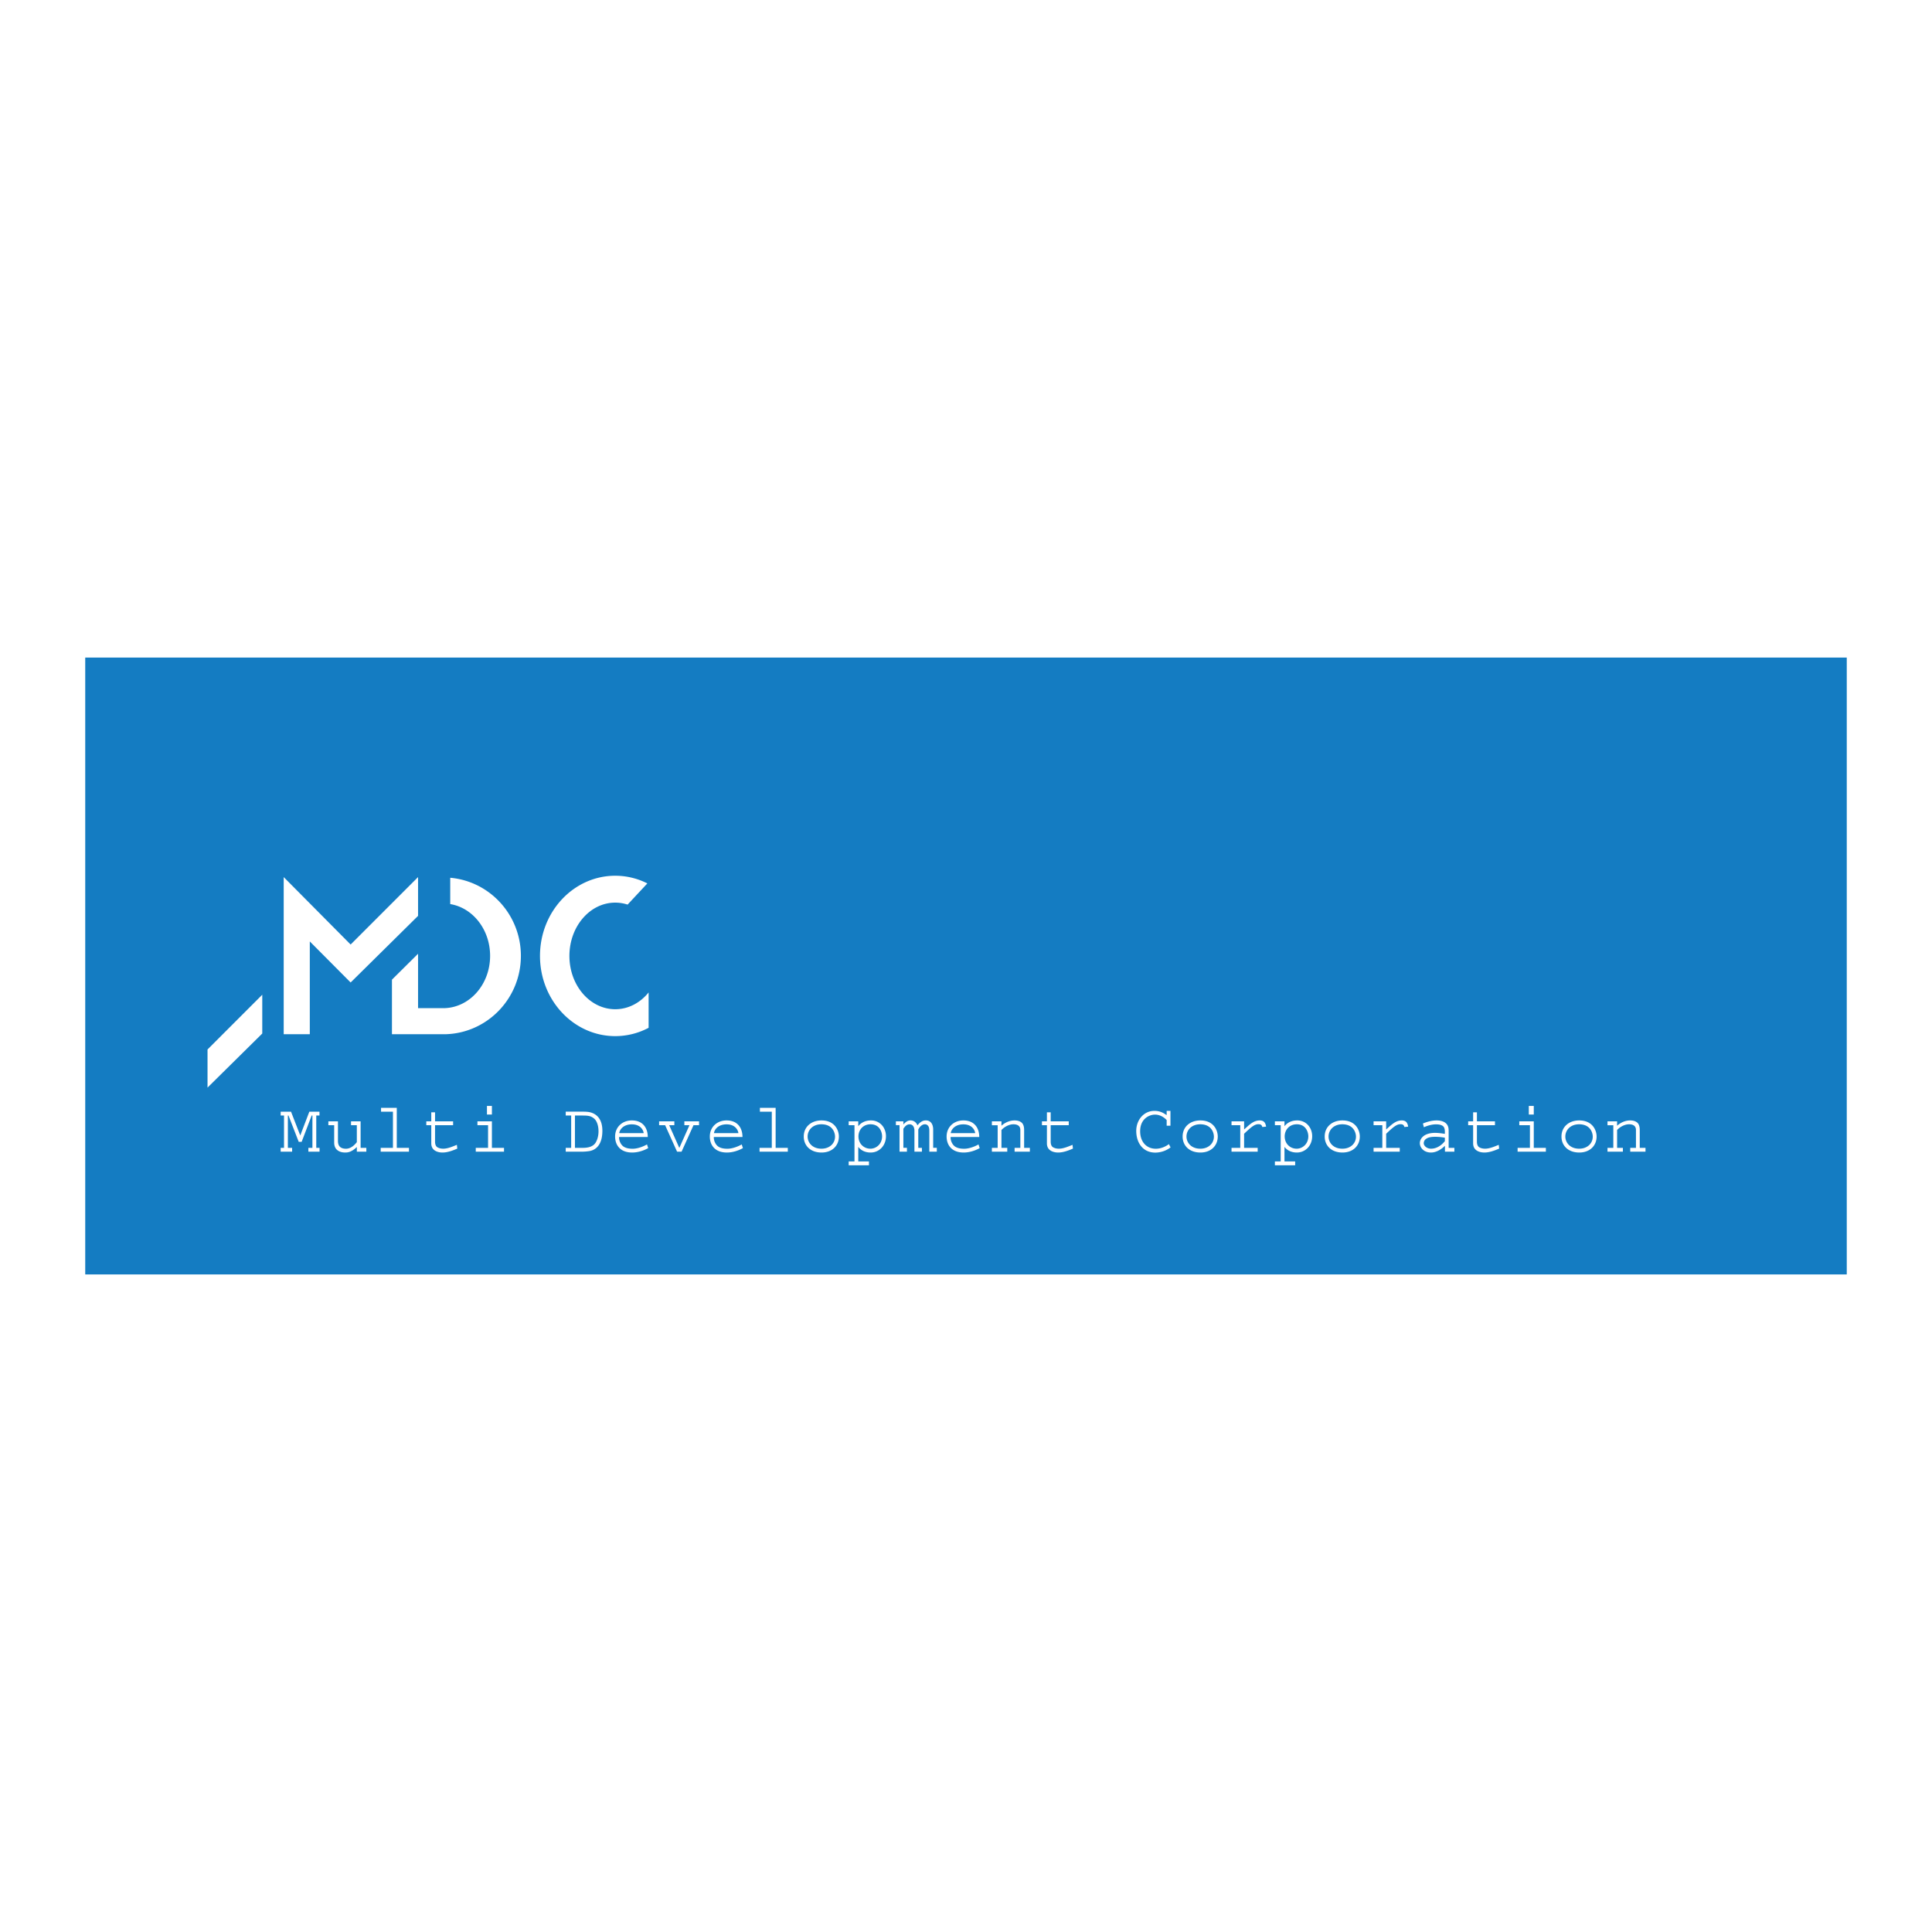 <svg xmlns="http://www.w3.org/2000/svg" width="2500" height="2500" viewBox="0 0 192.756 192.756"><g fill-rule="evenodd" clip-rule="evenodd"><path fill="#fff" d="M0 0h192.756v192.756H0V0z"/><path fill="#147cc2" d="M8.504 65.606h175.748v61.544H8.504V65.606z"/><path fill="#fff" d="M30.766 114.904v-.383h.404v-3.224h-.076l-.998 2.625h-.293l-1.019-2.625h-.063v3.224h.425v.383h-1.144v-.383h.335v-3.224h-.335v-.385h1.033l.922 2.373.906-2.373h1.012v.385h-.321v3.224h.328v.383h-1.116zM35.602 114.904v-.467c-.53.51-.893.551-1.165.551-.279 0-.552-.062-.768-.23-.245-.188-.328-.475-.328-.76v-1.738h-.58v-.383h.956v1.932c0 .252.049.504.258.656.146.105.349.146.538.146.446 0 .81-.307 1.088-.656v-1.695h-.579v-.383h.956v2.645h.572v.383h-.948v-.001zM37.982 114.904v-.383h1.222v-3.609h-1.187v-.383h1.57v3.992h1.215v.383h-2.82zM44.145 114.988c-.363 0-1.117-.125-1.117-.914v-1.814h-.496v-.383h.496v-.902h.377v.902h1.801v.383h-1.801v1.646c0 .217.056.469.258.572.188.098.37.127.558.127.475 0 .998-.244 1.361-.385l.042.377c-.439.188-.963.391-1.479.391zM47.467 114.904v-.383h1.228v-2.262h-1.061v-.383h1.444v2.645h1.208v.383h-2.819zm1.116-3.705v-.859h.495v.859h-.495zM58.815 114.842a5.098 5.098 0 0 1-.879.062h-1.494v-.383h.544v-3.225h-.544v-.385h1.689c.251 0 .481.008.691.049.732.162 1.277.713 1.277 1.857 0 1.279-.545 1.892-1.284 2.025zm.481-3.225c-.349-.299-.628-.32-1.243-.32h-.691v3.225h.768c.516 0 1.04-.098 1.305-.537.188-.314.279-.713.279-1.111.001-.606-.194-1.062-.418-1.257zM63.072 114.988c-1.221 0-1.703-.773-1.703-1.598 0-.963.739-1.605 1.667-1.605 1.124 0 1.592.775 1.592 1.654h-2.862v.055c0 .371.209.748.46.908.266.168.579.209.908.209.328 0 .872-.125 1.417-.432l.119.369c-.454.253-1.033.44-1.598.44zm-.035-2.812c-.788 0-1.2.469-1.256.879h2.436c-.001-.174-.217-.879-1.18-.879zM69.192 112.26L68 114.904h-.448l-1.193-2.644h-.6v-.383h1.521v.383h-.516l1.012 2.267 1.012-2.267h-.51v-.383h1.466v.383h-.552zM72.522 114.988c-1.222 0-1.703-.773-1.703-1.598 0-.963.739-1.605 1.668-1.605 1.123 0 1.591.775 1.591 1.654h-2.861v.055c0 .371.209.748.461.908.265.168.579.209.907.209.328 0 .872-.125 1.417-.432l.119.369c-.455.253-1.034.44-1.599.44zm-.035-2.812c-.789 0-1.2.469-1.256.879h2.436c-.001-.174-.217-.879-1.18-.879zM75.781 114.904v-.383h1.221v-3.609h-1.186v-.383h1.57v3.992H78.6v.383h-2.819zM81.964 114.988c-1.089 0-1.773-.67-1.773-1.598 0-.998.782-1.605 1.766-1.605 1.34 0 1.738.99 1.738 1.605 0 .915-.67 1.598-1.731 1.598zm-.014-2.818c-.865 0-1.375.578-1.375 1.227 0 .566.44 1.209 1.382 1.209.795 0 1.354-.51 1.354-1.209 0-.377-.237-1.227-1.361-1.227zM86.864 114.988c-.636 0-1.02-.285-1.235-.564v1.451h1.067v.383h-2.023v-.383h.579v-3.615h-.579v-.383h.956v.488c.251-.328.67-.58 1.27-.58a1.44 1.44 0 0 1 1.333.844c.105.217.161.475.161.732-.001.944-.678 1.627-1.529 1.627zm-.008-2.818c-.754 0-1.208.57-1.208 1.207 0 .732.544 1.229 1.193 1.229.573 0 1.166-.461 1.166-1.236.001-.405-.236-1.2-1.151-1.2zM92.719 114.904v-1.988c0-.271 0-.531-.23-.691a.392.392 0 0 0-.216-.055c-.384 0-.628.453-.656.523v1.828h.363v.383h-.747v-2.129c0-.068-.021-.6-.482-.6-.313 0-.481.238-.621.439v1.906h.356v.383h-.74v-2.645h-.363v-.383h.747v.312c.196-.209.405-.404.712-.404.355 0 .593.236.691.496.195-.252.468-.496.823-.496.14 0 .265.021.391.098.272.168.356.51.356.811v1.828h.363v.383h-.747v.001zM96.146 114.988c-1.221 0-1.703-.773-1.703-1.598 0-.963.739-1.605 1.668-1.605 1.124 0 1.59.775 1.59 1.654h-2.86v.055c0 .371.209.748.46.908.265.168.579.209.907.209s.874-.125 1.417-.432l.119.369c-.453.253-1.033.44-1.598.44zm-.035-2.812c-.789 0-1.201.469-1.256.879h2.436c0-.174-.217-.879-1.18-.879zM101.227 114.904v-.383h.572v-1.781c0-.48-.391-.57-.691-.57-.426 0-.9.25-1.193.57v1.781h.58v.383H98.96v-.383h.578v-2.254h-.578v-.391h.955v.438c.355-.32.824-.529 1.305-.529.336 0 .553.092.699.209.209.176.258.482.258.74v1.787h.572v.383h-1.522zM105.568 114.988c-.363 0-1.117-.125-1.117-.914v-1.814h-.496v-.383h.496v-.902h.377v.902h1.801v.383h-1.801v1.646c0 .217.055.469.258.572.188.098.369.127.559.127.475 0 .998-.244 1.361-.385l.041.377c-.44.188-.963.391-1.479.391zM115.275 114.996c-1.277 0-1.912-1.012-1.912-2.164 0-1.068.727-2.002 1.822-2.002.369 0 .711.104 1.004.293l.209.131v-.424h.377v1.484h-.377v-.564c-.307-.328-.719-.545-1.166-.545-.521 0-1.479.371-1.479 1.662 0 1.102.678 1.744 1.557 1.744.475 0 .941-.188 1.312-.461l.166.328a2.58 2.58 0 0 1-1.513.518zM119.764 114.988c-1.09 0-1.773-.67-1.773-1.598 0-.998.781-1.605 1.766-1.605 1.34 0 1.738.99 1.738 1.605-.001.915-.671 1.598-1.731 1.598zm-.014-2.818c-.867 0-1.375.578-1.375 1.227 0 .566.439 1.209 1.381 1.209.795 0 1.354-.51 1.354-1.209-.001-.377-.237-1.227-1.36-1.227zM125.939 112.441c-.049-.238-.209-.279-.385-.279-.361 0-.676.23-1.43.955v1.404h1.354v.383h-2.609v-.383h.871v-2.262h-.871v-.383h1.256v.809c.453-.385.893-.9 1.557-.9.217 0 .396.062.51.236a.945.945 0 0 1 .125.385l-.378.035zM129.387 114.988c-.635 0-1.02-.285-1.234-.564v1.451h1.066v.383h-2.023v-.383h.58v-3.615h-.58v-.383h.957v.488c.25-.328.67-.58 1.27-.58.537 0 1.055.266 1.334.844.104.217.16.475.16.732-.001.944-.679 1.627-1.53 1.627zm-.006-2.818c-.754 0-1.207.57-1.207 1.207 0 .732.543 1.229 1.193 1.229.57 0 1.164-.461 1.164-1.236 0-.405-.236-1.2-1.15-1.2zM133.938 114.988c-1.088 0-1.773-.67-1.773-1.598 0-.998.783-1.605 1.766-1.605 1.34 0 1.738.99 1.738 1.605-.001.915-.671 1.598-1.731 1.598zm-.014-2.818c-.865 0-1.375.578-1.375 1.227 0 .566.439 1.209 1.381 1.209.797 0 1.355-.51 1.355-1.209 0-.377-.238-1.227-1.361-1.227zM140.113 112.441c-.049-.238-.209-.279-.383-.279-.363 0-.678.23-1.432.955v1.404h1.355v.383h-2.611v-.383h.873v-2.262h-.873v-.383h1.256v.809c.455-.385.895-.9 1.557-.9.217 0 .398.062.51.236a.945.945 0 0 1 .125.385l-.377.035zM144.162 114.904v-.586c-.385.371-.865.67-1.396.67-.711 0-1.109-.488-1.109-.941 0-.412.369-1.02 1.516-1.02.334 0 .676.049.982.098v-.217c0-.23-.049-.475-.23-.586-.201-.125-.432-.146-.67-.146-.475 0-.977.189-1.193.293l-.098-.377c.406-.168.887-.307 1.361-.307.594 0 .941.209 1.09.482.104.188.117.383.117.572v1.682h.572v.383h-.942zm-.008-1.396a5.583 5.583 0 0 0-.893-.09c-.328 0-.705.014-.963.195a.544.544 0 0 0-.252.439c0 .266.301.553.727.553.564 0 1.033-.328 1.381-.748v-.349zM148.092 114.988c-.363 0-1.117-.125-1.117-.914v-1.814h-.496v-.383h.496v-.902h.377v.902h1.801v.383h-1.801v1.646c0 .217.055.469.258.572.189.098.369.127.559.127.475 0 .998-.244 1.361-.385l.041.377c-.44.188-.964.391-1.479.391zM151.412 114.904v-.383h1.229v-2.262h-1.061v-.383h1.445v2.645h1.207v.383h-2.82zm1.117-3.705v-.859h.496v.859h-.496zM157.562 114.988c-1.09 0-1.773-.67-1.773-1.598 0-.998.781-1.605 1.766-1.605 1.34 0 1.738.99 1.738 1.605 0 .915-.67 1.598-1.731 1.598zm-.015-2.818c-.865 0-1.373.578-1.373 1.227 0 .566.439 1.209 1.381 1.209.795 0 1.354-.51 1.354-1.209-.001-.377-.237-1.227-1.362-1.227zM162.648 114.904v-.383h.572v-1.781c0-.48-.391-.57-.689-.57-.426 0-.9.25-1.193.57v1.781h.578v.383h-1.535v-.383h.58v-2.254h-.58v-.391h.957v.438c.355-.32.822-.529 1.305-.529.334 0 .551.092.697.209.209.176.258.482.258.74v1.787h.574v.383h-1.524zM34.983 98.023l-4.074-4.096v9.259h-2.604V87.507l6.678 6.729 6.727-6.729v3.869l-6.727 6.647zM20.705 104.707l5.461-5.463v3.871l-5.461 5.395v-3.803zM44.539 103.186c-.099-.002-.197 0-.296 0h.296zm-2.829-8.03v5.426h2.666c2.524-.096 4.522-2.395 4.522-5.216 0-2.625-1.728-4.796-3.978-5.165v-2.626c3.95.348 7.049 3.703 7.049 7.791 0 4.22-3.301 7.657-7.432 7.815l-.296.004h-5.136v-5.444l2.605-2.585zM53.875 95.373c0-4.418 3.36-8 7.506-8 1.146 0 2.233.274 3.205.765l-1.971 2.114a3.97 3.97 0 0 0-1.234-.196c-2.524 0-4.571 2.38-4.571 5.318 0 2.936 2.047 5.317 4.571 5.317 1.313 0 2.497-.643 3.331-1.674v3.527a7.095 7.095 0 0 1-3.331.83c-4.145-.001-7.506-3.583-7.506-8.001z"/></g></svg>